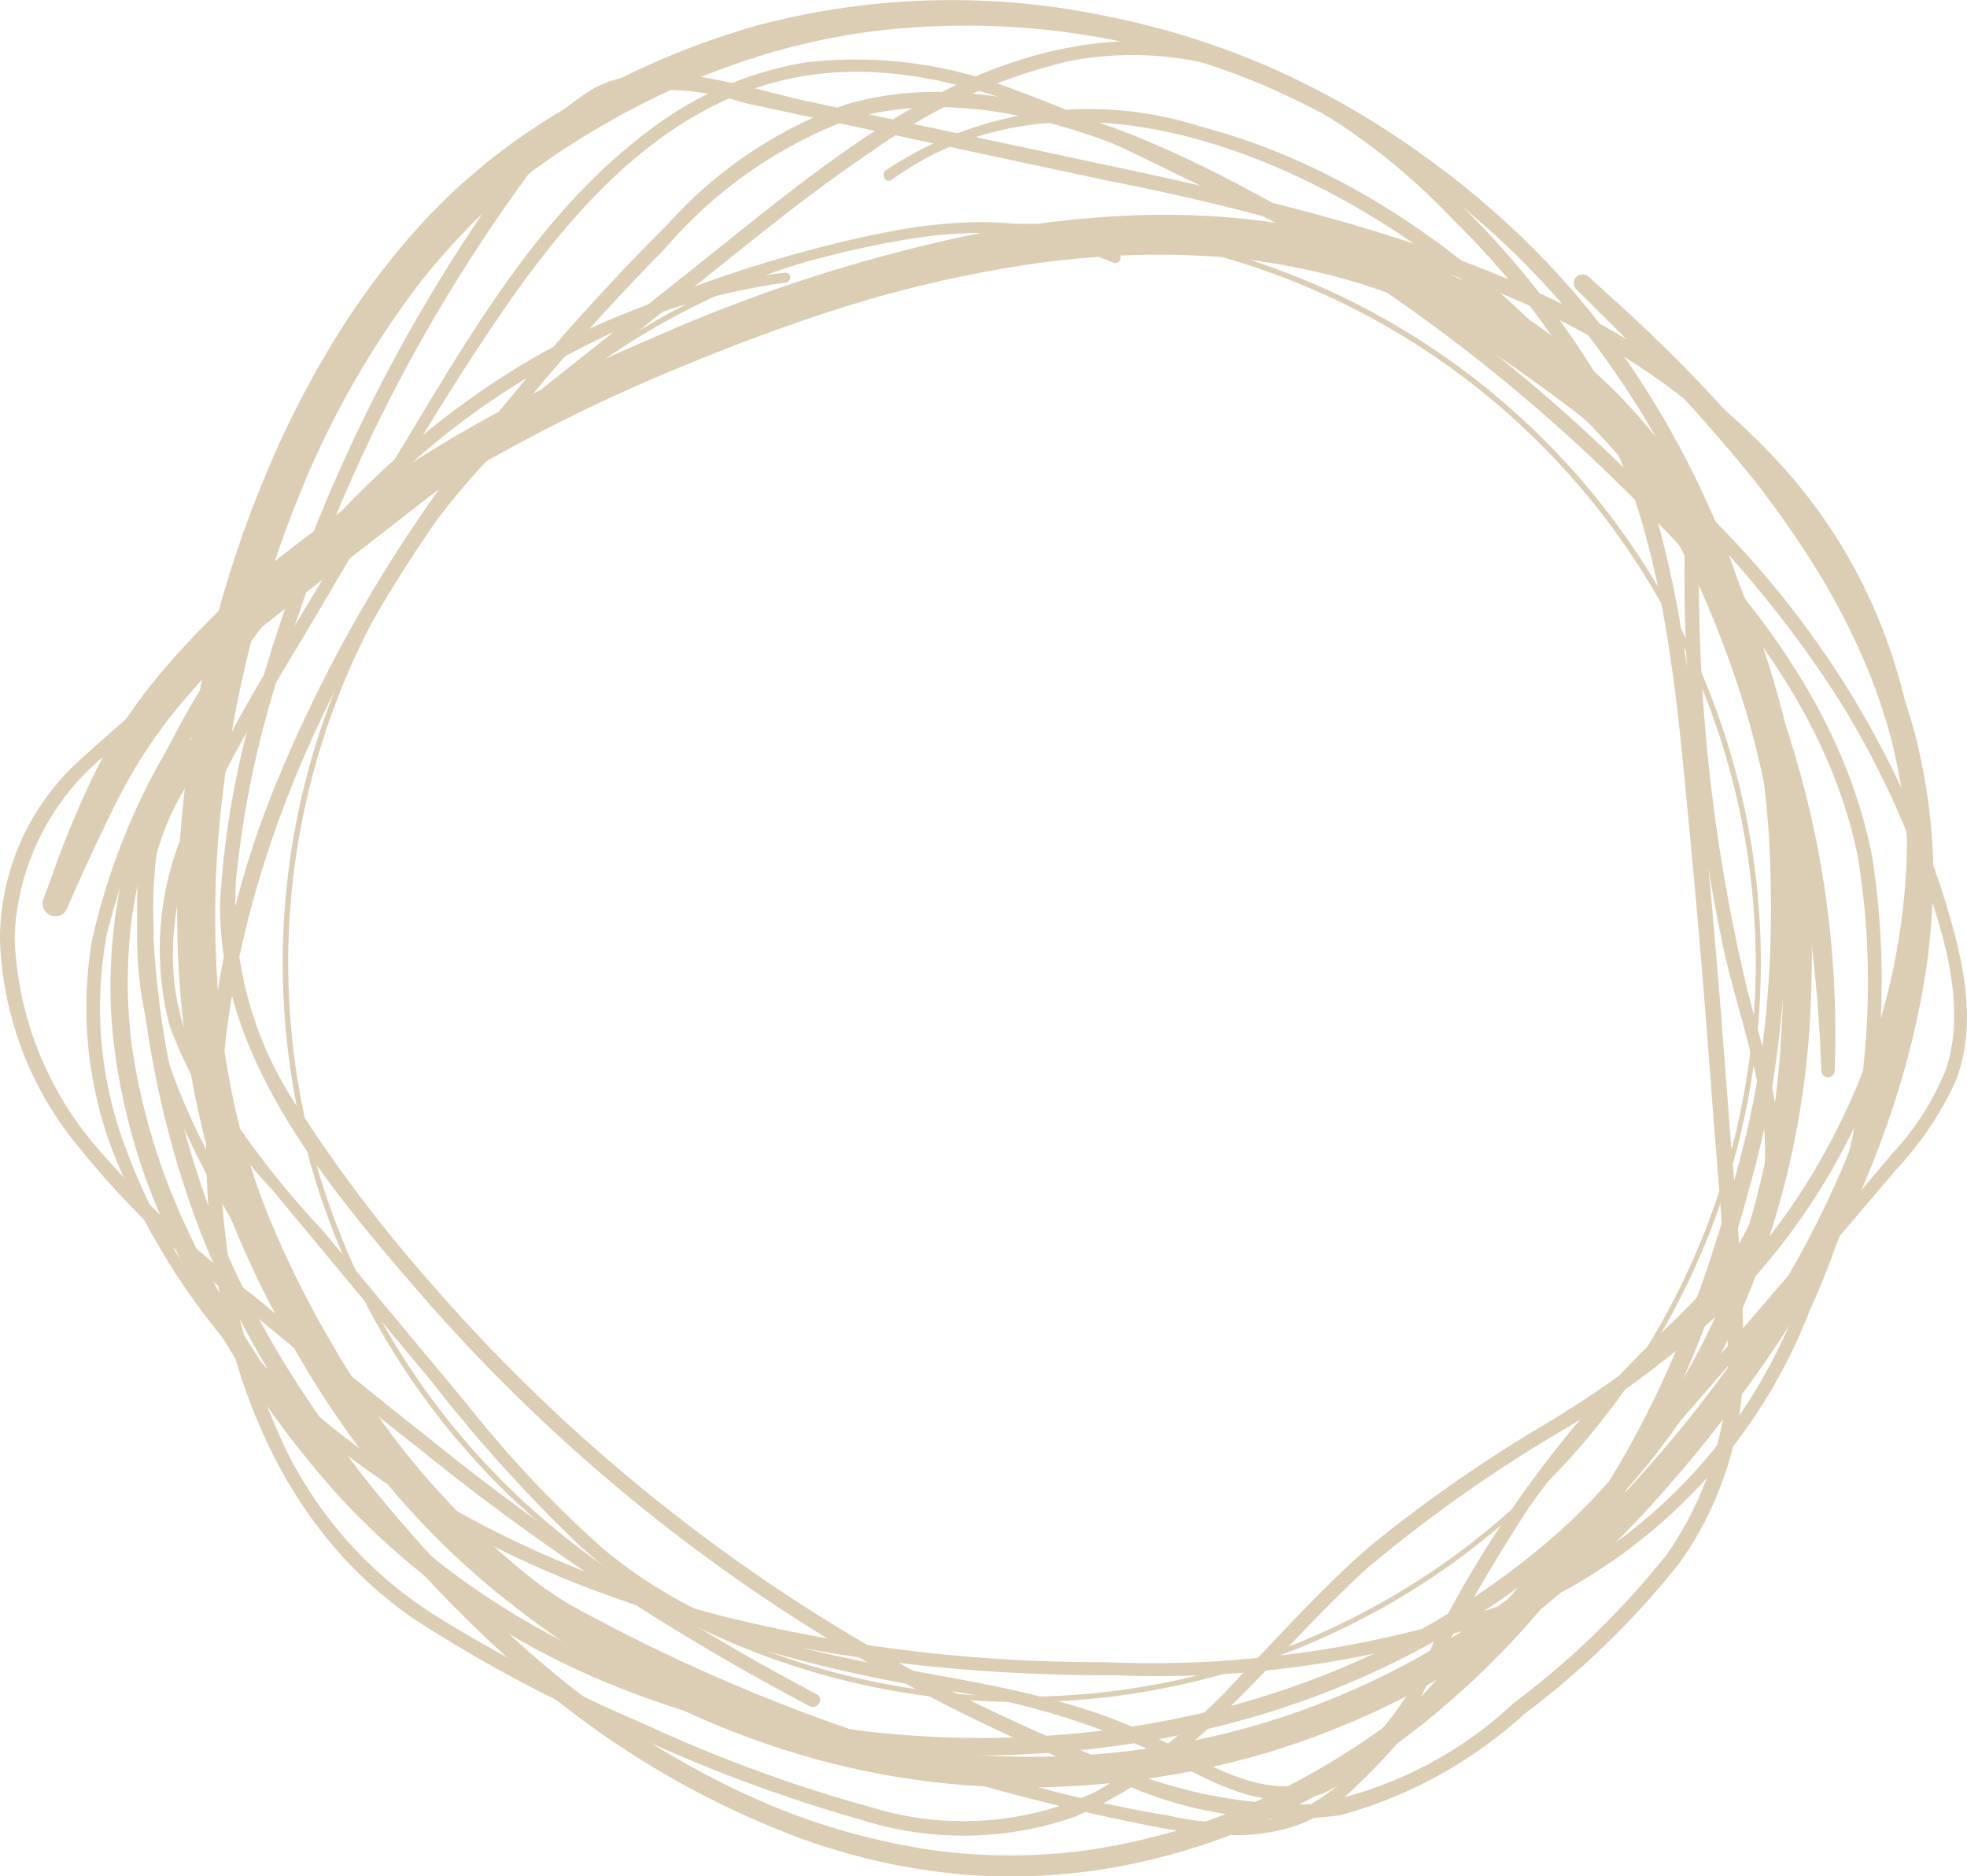 <?xml version="1.0" encoding="UTF-8"?>
<svg xmlns="http://www.w3.org/2000/svg" width="47.181" height="45" viewBox="0 0 47.181 45">
  <g id="bt_circles" opacity="0.4">
    <path id="Pfad_1860" data-name="Pfad 1860" d="M303.177,15.97a17.6,17.6,0,1,0,17.6,17.6,17.621,17.621,0,0,0-17.6-17.6m0,35.327A17.727,17.727,0,1,1,320.9,33.57,17.746,17.746,0,0,1,303.177,51.3" transform="translate(-278.664 -10.477)" fill="#a48443"></path>
    <path id="Pfad_1861" data-name="Pfad 1861" d="M294.93,15.348c-6.439.76-11.474,5.618-14.584,11.026a15.915,15.915,0,0,0-2.061,5.04,9.727,9.727,0,0,0,.473,4.918,16.6,16.6,0,0,0,5.939,7.588c5.157,3.812,11.835,5.087,18.13,5.069a25.18,25.18,0,0,0,9.981-1.621,13.037,13.037,0,0,0,6.7-7.153,19.1,19.1,0,0,0,1.483-10.873c-.7-3.574-3.046-6.462-5.585-8.947a41.361,41.361,0,0,0-8.652-6.637c-3.017-1.681-6.912-3.482-10.418-2.427a10.532,10.532,0,0,0-4.254,2.881c-1.314,1.312-2.566,2.693-3.742,4.129a34.9,34.9,0,0,0-5.686,9.4,22.459,22.459,0,0,0-1.467,11.052c.473,3.5,1.883,6.845,4.878,8.877a33.868,33.868,0,0,0,5.286,2.786,36.769,36.769,0,0,0,5.427,2.01,8.085,8.085,0,0,0,5.114-.091,11.315,11.315,0,0,0,3.589-2.519c1.165-1.129,2.222-2.367,3.427-3.456a34.223,34.223,0,0,1,4.655-3.283,22.735,22.735,0,0,0,4.1-3.125,15.551,15.551,0,0,0,2.609-3.566c2.767-5.18,2.656-11.788-1.327-16.312-4.249-4.823-11.08-6.228-17.077-7.506l-6.362-1.357c-1.564-.333-3.593-1.121-5.132-.342a4.918,4.918,0,0,0-1.6,1.477c-.572.745-1.108,1.522-1.618,2.311A39.837,39.837,0,0,0,282.448,24.9a21.161,21.161,0,0,0-1.077,5.489c-.093,3.669,2.438,6.713,4.713,9.351a41.912,41.912,0,0,0,16.764,11.77,9.647,9.647,0,0,0,5.387.837,10.792,10.792,0,0,0,4.42-2.43,20.321,20.321,0,0,0,3.733-3.64,8.268,8.268,0,0,0,1.512-4.938c.016-2.028-.221-4.072-.369-6.093-.158-2.138-.331-4.276-.538-6.41-.372-3.779-.667-7.779-2.665-11.11a21.385,21.385,0,0,0-3.411-4.2,14.682,14.682,0,0,0-4.163-3c-3.3-1.487-6.637-.54-9.553,1.343-1.557,1-2.988,2.192-4.434,3.343q-2.551,2.031-5.107,4.06t-5.107,4.059a52.631,52.631,0,0,0-4.661,3.812,5.807,5.807,0,0,0-1.805,4.154,8.194,8.194,0,0,0,1.633,4.7,21.315,21.315,0,0,0,3.862,3.854c1.518,1.258,3.039,2.51,4.589,3.727a57.182,57.182,0,0,0,9.336,6.152c.191.1.36-.19.167-.287a56.785,56.785,0,0,1-9.258-6.109c-1.435-1.127-2.845-2.29-4.251-3.453a25.2,25.2,0,0,1-3.78-3.58,8.141,8.141,0,0,1-1.947-5.008,5.907,5.907,0,0,1,2.373-4.525c2.9-2.5,6.007-4.789,9-7.169q2.357-1.872,4.718-3.743c1.474-1.171,2.927-2.384,4.5-3.433a13.27,13.27,0,0,1,4.72-2.149,8.045,8.045,0,0,1,5.179.749,15.37,15.37,0,0,1,4.013,3.056A19.729,19.729,0,0,1,314.28,18.4c1.787,3.271,2.025,7.17,2.377,10.806.187,1.971.347,3.944.493,5.918.14,1.914.34,3.841.374,5.762a8.18,8.18,0,0,1-1.456,5.206,19.988,19.988,0,0,1-3.675,3.567,9.539,9.539,0,0,1-4.817,2.426,11.548,11.548,0,0,1-5.385-1.222,41.206,41.206,0,0,1-8.563-4.715,41.765,41.765,0,0,1-7.29-6.66,35.164,35.164,0,0,1-3.091-4.093,8.806,8.806,0,0,1-1.5-5.464,23.848,23.848,0,0,1,1.2-5.463,39.252,39.252,0,0,1,4.456-9.5c.478-.74.978-1.468,1.507-2.173a4.255,4.255,0,0,1,2.068-1.746,6.234,6.234,0,0,1,2.97.233l2.935.627q2.9.622,5.806,1.243a55.633,55.633,0,0,1,8.662,2.414,18.774,18.774,0,0,1,7.279,4.742,12.681,12.681,0,0,1,3.193,7.954,15.7,15.7,0,0,1-2.025,8.295,15.151,15.151,0,0,1-2.631,3.433,25.081,25.081,0,0,1-4.154,3.06,34.8,34.8,0,0,0-3.983,2.777c-1.151.978-2.151,2.113-3.2,3.189a13.62,13.62,0,0,1-3.5,2.786,7.494,7.494,0,0,1-5.339.356,35.245,35.245,0,0,1-5.452-2,37.229,37.229,0,0,1-4.92-2.545,9.859,9.859,0,0,1-3.634-3.957,15.873,15.873,0,0,1-1.473-5.076c-.924-7.349,2.476-14.343,7.013-19.9,1.108-1.357,2.287-2.657,3.513-3.907a10.825,10.825,0,0,1,4.4-3.09c3.469-1.042,7.363.821,10.325,2.5a41.466,41.466,0,0,1,8.323,6.4c2.5,2.434,4.83,5.241,5.56,8.747a18.678,18.678,0,0,1-1.514,10.953,12.627,12.627,0,0,1-6.818,6.953,26.027,26.027,0,0,1-9.76,1.438,37.266,37.266,0,0,1-9.188-1.116c-5.88-1.519-12-5.137-14.221-11.1a9.507,9.507,0,0,1-.486-5.274,16.752,16.752,0,0,1,2.1-4.891,25.54,25.54,0,0,1,6-7.1,16.448,16.448,0,0,1,8.176-3.606c.142-.018.146-.246,0-.228" transform="translate(-276.088 -8.812)" fill="#a48443"></path>
    <path id="Pfad_1862" data-name="Pfad 1862" d="M282.288,26.875c-2.05,2.215-1.989,5.478-.978,8.154a26.131,26.131,0,0,0,2.456,4.6c.885,1.412,1.769,2.829,2.791,4.149a16.4,16.4,0,0,0,3.531,3.467,21.557,21.557,0,0,0,4.452,2.287,50.3,50.3,0,0,0,10.742,3.3c1.507.231,2.963.339,4.211-.673a15.225,15.225,0,0,0,1.694-1.765q1.03-1.155,2.055-2.315,3.935-4.452,7.8-8.968.887-1.035,1.767-2.073a8.085,8.085,0,0,0,1.417-2.087c.613-1.5.137-3.208-.331-4.682a22.522,22.522,0,0,0-4.787-8.13,34.223,34.223,0,0,0-7.98-6.389c-1.543-.924-3.132-1.763-4.749-2.55a43.865,43.865,0,0,0-4.778-2.1,10.382,10.382,0,0,0-4.959-.625,8.476,8.476,0,0,0-3.776,1.659c-2.345,1.763-3.941,4.338-5.432,6.813q-1.535,2.551-3.066,5.1a32.386,32.386,0,0,0-2.577,4.755,7.262,7.262,0,0,0-.379,4.8,11.994,11.994,0,0,0,2.478,3.936q1.91,2.3,3.823,4.6a36.243,36.243,0,0,0,3.51,3.888,11.693,11.693,0,0,0,4.013,2.4,34.121,34.121,0,0,0,4.907,1.107,17.837,17.837,0,0,1,4.941,1.491c1.235.633,2.562,1.485,4,.959a5.185,5.185,0,0,0,2.476-2.605A45.361,45.361,0,0,1,314,45.145a27.209,27.209,0,0,1,3.458-3.991,7.369,7.369,0,0,0,2.456-3.537c.363-1.7-.313-3.42-.7-5.05a42.241,42.241,0,0,1-.946-5.787,43.827,43.827,0,0,1-.151-5.667l-.32.086a34.357,34.357,0,0,1,3.226,13.454.16.16,0,0,0,.32,0,23.46,23.46,0,0,0-3.9-13.878c-2.627-3.983-6.63-7.541-11.324-8.769a8.792,8.792,0,0,0-7.529,1.05c-.14.1-.005.336.135.233,4.1-2.977,9.721-.644,13.277,2.08a23.4,23.4,0,0,1,7.976,11.443,22.465,22.465,0,0,1,1.043,7.841h.32a35.11,35.11,0,0,0-3.251-13.625c-.075-.162-.309-.07-.316.086a43.3,43.3,0,0,0,.877,10.484c.352,1.69,1.079,3.453,1.02,5.2s-1.268,2.974-2.458,4.121a27.254,27.254,0,0,0-5.459,7.362,7.134,7.134,0,0,1-2.37,3.2c-1.579.907-3.089-.253-4.5-.919-2.758-1.3-5.865-1.367-8.764-2.191a11.454,11.454,0,0,1-4.348-2.28,27.3,27.3,0,0,1-3.222-3.424q-1.742-2.093-3.481-4.189a21.345,21.345,0,0,1-2.985-4.028c-1.694-3.443.55-6.906,2.3-9.817,1.7-2.823,3.3-5.743,5.184-8.444,1.6-2.281,3.647-4.55,6.446-5.263,3.5-.892,7.05,1.011,10.109,2.5a50.722,50.722,0,0,1,8.474,5.032,27.724,27.724,0,0,1,6.639,6.974,20.866,20.866,0,0,1,2.089,4.153c.556,1.525,1.23,3.449.683,5.052a6.569,6.569,0,0,1-1.293,2.017c-.626.749-1.264,1.489-1.9,2.231q-1.769,2.07-3.558,4.126c-2.357,2.715-4.7,5.452-7.142,8.095a4.715,4.715,0,0,1-1.886,1.407,6.176,6.176,0,0,1-2.859.007,32.257,32.257,0,0,1-5.126-1.29,42.7,42.7,0,0,1-9.269-3.788c-2.836-1.754-4.733-4.453-6.491-7.218-1.73-2.721-3.693-5.632-3.629-8.991A6.413,6.413,0,0,1,282.41,27c.076-.083-.045-.207-.122-.122" transform="translate(-277.337 -8.976)" fill="#a48443"></path>
    <path id="Pfad_1863" data-name="Pfad 1863" d="M292.161,17.925l-.014.007.018-.008h0M280.529,29.208l-.011.026c0-.009.009-.018.011-.028h0m-.879,3.157,0,.02,0-.024v0m-.005,3.142,0,.013,0-.021v.008M287.18,48h0l-.018-.014.018.014m9.7,3.86.036,0-.036,0m-16.363-24.2-.02.025.02-.025m.045-.061-.032.043.032-.043m2.39-2.416-.011.014.011-.014m34.466-.307.014.033-.014-.033m-4.211-5.554.061.046c-.022-.015-.04-.031-.061-.046m-11.693-2.629-.041.005.041-.005m5.076-.045.07.009-.07-.009m.115.016a16.057,16.057,0,0,1,1.848.375,14.125,14.125,0,0,1,1.795.609,13.645,13.645,0,0,1,2.841,1.662,14.471,14.471,0,0,1,2.471,2.454,12.777,12.777,0,0,1,.985,1.505,17.355,17.355,0,0,1,.813,1.7,25,25,0,0,1,.957,2.685,21.559,21.559,0,0,1,.622,2.977,24.263,24.263,0,0,1,.009,6.264,19.161,19.161,0,0,1-1.257,4.7.466.466,0,0,1,.027-.062,16.428,16.428,0,0,1-2.1,3.614,16.608,16.608,0,0,1-1.3,1.469,15.635,15.635,0,0,1-1.518,1.321.359.359,0,0,0,.043-.033,18.945,18.945,0,0,1-4.272,2.489l.05-.021a21.351,21.351,0,0,1-2.652.917,22.3,22.3,0,0,1-2.854.572,24.413,24.413,0,0,1-3.1.215,23.939,23.939,0,0,1-3.183-.2h.009a22.441,22.441,0,0,1-5.707-1.527A18.95,18.95,0,0,1,287.18,48h0l0,0-.047-.035.029.021a18.654,18.654,0,0,1-1.791-1.591,20.126,20.126,0,0,1-1.564-1.814,26.4,26.4,0,0,1-1.708-2.553,23.863,23.863,0,0,1-1.385-2.714.275.275,0,0,1,.014.029,15.356,15.356,0,0,1-1.082-3.819l0,.025-.005-.038,0-.018,0,.01a12.113,12.113,0,0,1-.1-1.552,12.262,12.262,0,0,1,.1-1.562l0,.021.005-.041,0-.013,0,.009a12.945,12.945,0,0,1,.869-3.127l-.009.017.02-.043v0h0a18.569,18.569,0,0,1,2.4-4c.076-.1.155-.2.232-.3q.34-.291.7-.567c.631-.486,1.28-.951,1.937-1.406q1.038-.721,2.125-1.355a41.315,41.315,0,0,1,4.574-2.259c-.034.016-.07.031-.108.046,1.458-.614,2.944-1.183,4.456-1.651A29.254,29.254,0,0,1,301.41,16.7c.469-.063.944-.111,1.419-.145.1.037.2.075.3.116l-.029-.013a.318.318,0,0,1,.061.029.13.13,0,0,0,.176-.046.113.113,0,0,0,.007-.116,19.015,19.015,0,0,1,3.355.132m-6.907-.676c.076,0,.151,0,.227,0l-.225.042a38.122,38.122,0,0,0-7.689,2.489c-1.226.518-2.433,1.1-3.607,1.727q-.868.466-1.708.984c-.144.088-.288.178-.428.269.322-.288.655-.568,1-.834a18.785,18.785,0,0,1,2.312-1.524,24.847,24.847,0,0,1,2.471-1.2l-.011,0,.025-.011.007,0h0c.507-.212,1.02-.412,1.537-.591.534-.186,1.077-.354,1.618-.513a22.84,22.84,0,0,1,3.258-.737h-.009a12.053,12.053,0,0,1,1.228-.1m4.109-.429a23.138,23.138,0,0,0-2.8.249,7.66,7.66,0,0,0-1.385-.076,12.894,12.894,0,0,0-1.985.239c-.655.125-1.3.281-1.947.457a31.943,31.943,0,0,0-3.8,1.286,23.332,23.332,0,0,0-3.481,1.777c-.545.346-1.073.725-1.582,1.125s-1.014.855-1.5,1.312c-.237.225-.468.456-.7.689-.728.52-1.449,1.055-2.131,1.633-.394.333-.766.689-1.127,1.054s-.708.738-1.043,1.126a13.55,13.55,0,0,0-.953,1.255,10.859,10.859,0,0,0-.773,1.353c-.227.475-.439.962-.635,1.45s-.367,1-.556,1.5a.306.306,0,0,0,.374.378.283.283,0,0,0,.183-.141c.176-.391.345-.783.525-1.171.183-.405.378-.807.574-1.207s.4-.784.635-1.161a12.567,12.567,0,0,1,.716-1.037,17.313,17.313,0,0,1,1.165-1.327,17.945,17.945,0,0,0-1.068,1.805,13.669,13.669,0,0,0-1.284,3.7,12.473,12.473,0,0,0-.2,1.967,11.705,11.705,0,0,0,.122,1.975,14.914,14.914,0,0,0,1.09,3.824,24.384,24.384,0,0,0,1.847,3.491,23.787,23.787,0,0,0,2.363,3.14,18.1,18.1,0,0,0,6.268,4.443,22.879,22.879,0,0,0,7.748,1.793,23.679,23.679,0,0,0,4.031-.109,23.121,23.121,0,0,0,3.963-.778,21.121,21.121,0,0,0,3.661-1.455,19.7,19.7,0,0,0,3.222-2.071,16.343,16.343,0,0,0,4.729-6.034,20.67,20.67,0,0,0,1.744-7.781,24.9,24.9,0,0,0-.176-4.076,21.71,21.71,0,0,0-.885-3.954c-.205-.63-.441-1.25-.69-1.862a16.8,16.8,0,0,0-.863-1.815,12.933,12.933,0,0,0-2.392-3.034,14.865,14.865,0,0,0-1.525-1.263,13.072,13.072,0,0,0-1.661-1.02,14.339,14.339,0,0,0-3.772-1.312,17.93,17.93,0,0,0-3.562-.343c-.162,0-.324,0-.487.006" transform="translate(-276.476 -10.395)" fill="#a48443"></path>
    <path id="Pfad_1864" data-name="Pfad 1864" d="M291.159,48.994l.007,0-.007,0h0m8.462,1.427h0m15.021-4.565,0-.006,0,.007h0m.789-29.378-.009-.012.009.012m6.106,19.964.011-.027-.011.027m-3.346,5.59.018-.023-.018.023m-11.019,9.744.049-.02-.049.02M304.692,50.4l.027,0-.027,0m-9.9-1.3.032.014-.032-.014m-4.517-2.66.065.049-.065-.049M283.852,37.8l.022.051-.022-.051m-1.129-10.687a29.471,29.471,0,0,1,.712-3.573,27.181,27.181,0,0,1,1.223-3.567l-.049.112a21.861,21.861,0,0,1,2.751-4.8,16.854,16.854,0,0,1,1.253-1.43,14.551,14.551,0,0,1,1.379-1.224,17.22,17.22,0,0,1,1.854-1.214,19.2,19.2,0,0,1,2.05-1.025,18.365,18.365,0,0,1,2.086-.734,16.681,16.681,0,0,1,2.222-.458,18.55,18.55,0,0,1,4.743.017l-.074-.009a20.586,20.586,0,0,1,2.415.473,17.916,17.916,0,0,1,2.348.8,20.019,20.019,0,0,1,7.816,6.029l-.022-.027a21.8,21.8,0,0,1,2.782,4.77c.18.435.349.875.5,1.324.153.464.277.937.39,1.413.225.947.372,1.915.505,2.879l-.009-.048q.113.826.167,1.658c.036.576.05,1.153.05,1.73a26.381,26.381,0,0,1-.219,3.452c-.086.615-.2,1.226-.338,1.832s-.313,1.226-.491,1.833-.367,1.208-.572,1.8-.433,1.172-.674,1.746a.539.539,0,0,1,.022-.052,23.037,23.037,0,0,1-2.895,5.032c.009-.011.018-.02.025-.031l-.029.036-.009.012.009-.012-.011.015c-.316.274-.636.539-.967.794l.014-.009a18.721,18.721,0,0,1-8.929,3.735,19.865,19.865,0,0,1-5.123.03l.059.009-.065-.009-.036,0,.032,0a19.44,19.44,0,0,1-4.873-1.344,20.372,20.372,0,0,1-2.312-1.172,21.362,21.362,0,0,1-2.169-1.471,19.946,19.946,0,0,1-1.791-1.578,19.619,19.619,0,0,1-1.572-1.783,23.246,23.246,0,0,1-1.658-2.5A24.356,24.356,0,0,1,283.9,37.9a16.48,16.48,0,0,1-.764-2.22,20.511,20.511,0,0,1-.455-2.305,24,24,0,0,1,.047-6.259m-.949-.79,0,0,0,0m-.752,4.536a11.393,11.393,0,0,1,.05-1.82,5.534,5.534,0,0,1,.322-1.307,5.592,5.592,0,0,1,.4-.75l.02-.032c-.056.445-.106.892-.142,1.339a23.454,23.454,0,0,0,.013,4.264c.07.713.178,1.422.318,2.125a17.7,17.7,0,0,0,.525,2.04,19,19,0,0,0,.788,1.976c.289.637.613,1.261.957,1.872a22.581,22.581,0,0,0,2.352,3.461,18.941,18.941,0,0,0,2.956,2.867,21.572,21.572,0,0,0,3.478,2.238,20.2,20.2,0,0,0,3.934,1.52,19.054,19.054,0,0,0,4.209.641A20.727,20.727,0,0,0,305.479,51a18.965,18.965,0,0,0,4.064-1.171,19.464,19.464,0,0,0,2.694-1.359q-.62.562-1.282,1.075l.023-.017a17.612,17.612,0,0,1-3.81,2.249,15.792,15.792,0,0,1-3.808,1.045,13.841,13.841,0,0,1-3.594,0l.065.009a16.382,16.382,0,0,1-4.152-1.153l.056.023A20.985,20.985,0,0,1,291.167,49l0,.005-.011-.009-.007-.005.007.005a27.612,27.612,0,0,1-2.758-2.486,32.776,32.776,0,0,1-2.471-2.824.445.445,0,0,0,.036.043,28.526,28.526,0,0,1-1.83-2.636,21.884,21.884,0,0,1-1.417-2.75,22.736,22.736,0,0,1-1.539-5.715l.007.049c-.079-.6-.14-1.209-.165-1.817m-.275,1.3c.077.694.183,1.386.322,2.07a22.586,22.586,0,0,0,1.176,4,21.869,21.869,0,0,0,1.89,3.645c.378.594.786,1.171,1.207,1.736s.842,1.089,1.287,1.613a32.2,32.2,0,0,0,2.9,2.991,21.344,21.344,0,0,0,7.045,4.326,15.243,15.243,0,0,0,4.134.876,14.282,14.282,0,0,0,4.249-.379,15.9,15.9,0,0,0,3.886-1.5,18.652,18.652,0,0,0,3.364-2.373,20.313,20.313,0,0,0,2.089-2.128,22.872,22.872,0,0,0,2.077-1.887c.491-.5.955-1.031,1.412-1.569s.877-1.083,1.295-1.644a26.614,26.614,0,0,0,2.222-3.516,22.972,22.972,0,0,0,1.59-3.892,20.341,20.341,0,0,0,.514-2.064,16.127,16.127,0,0,0,.273-2.116,12.952,12.952,0,0,0-.023-2.113,14.376,14.376,0,0,0-.347-2.049,13.589,13.589,0,0,0-.667-1.97,17.69,17.69,0,0,0-.926-1.874,22.624,22.624,0,0,0-2.4-3.37c-.45-.533-.913-1.052-1.4-1.551s-1-1.005-1.525-1.485c-.313-.287-.629-.568-.94-.855a.218.218,0,0,0-.3,0,.214.214,0,0,0,0,.3c.786.775,1.57,1.552,2.332,2.352.367.387.721.786,1.068,1.19q.545.624,1.054,1.276c-.018-.018-.031-.038-.047-.057a23.826,23.826,0,0,1,1.417,2.054,17.249,17.249,0,0,1,1.14,2.234v0a14.521,14.521,0,0,1,.55,1.59A13.639,13.639,0,0,1,323,27.732c0-.025-.009-.051-.011-.078a13.7,13.7,0,0,1,.119,1.841,16.215,16.215,0,0,1-.138,1.892,20.01,20.01,0,0,1-.559,2.575,21.484,21.484,0,0,1-.892,2.513,23.268,23.268,0,0,1-1.467,2.86,30.574,30.574,0,0,1-1.888,2.729q-.885,1.141-1.874,2.2.472-.788.886-1.612c.313-.62.593-1.258.854-1.9s.511-1.327.73-2,.417-1.373.606-2.065.345-1.4.466-2.107a25.147,25.147,0,0,0,.345-4.285q.005-1.082-.079-2.162c-.054-.719-.155-1.434-.266-2.146s-.228-1.4-.385-2.094a16.769,16.769,0,0,0-.611-2.06,21.886,21.886,0,0,0-1.809-3.715,20,20,0,0,0-2.478-3.272,21.033,21.033,0,0,0-3.093-2.693A20.214,20.214,0,0,0,307.9,10.1a19.065,19.065,0,0,0-3.954-1.257,18.145,18.145,0,0,0-8.474.216,18.993,18.993,0,0,0-3.882,1.591,18.109,18.109,0,0,0-1.76,1.075,14.693,14.693,0,0,0-1.6,1.294,15.323,15.323,0,0,0-1.386,1.485,19.122,19.122,0,0,0-1.241,1.7,23.064,23.064,0,0,0-1.949,3.759,27.038,27.038,0,0,0-1.733,6.231.2.2,0,0,0-.147.132h0l.016-.042a3.107,3.107,0,0,1-.237.387c-.085.128-.171.254-.248.385s-.146.282-.214.425a4.767,4.767,0,0,0-.187.491,5.707,5.707,0,0,0-.2.95,9.666,9.666,0,0,0-.079,1.093c0,.064,0,.128,0,.191a18.279,18.279,0,0,0,.119,1.959" transform="translate(-277.337 -8.441)" fill="#a48443"></path>
  </g>
</svg>
